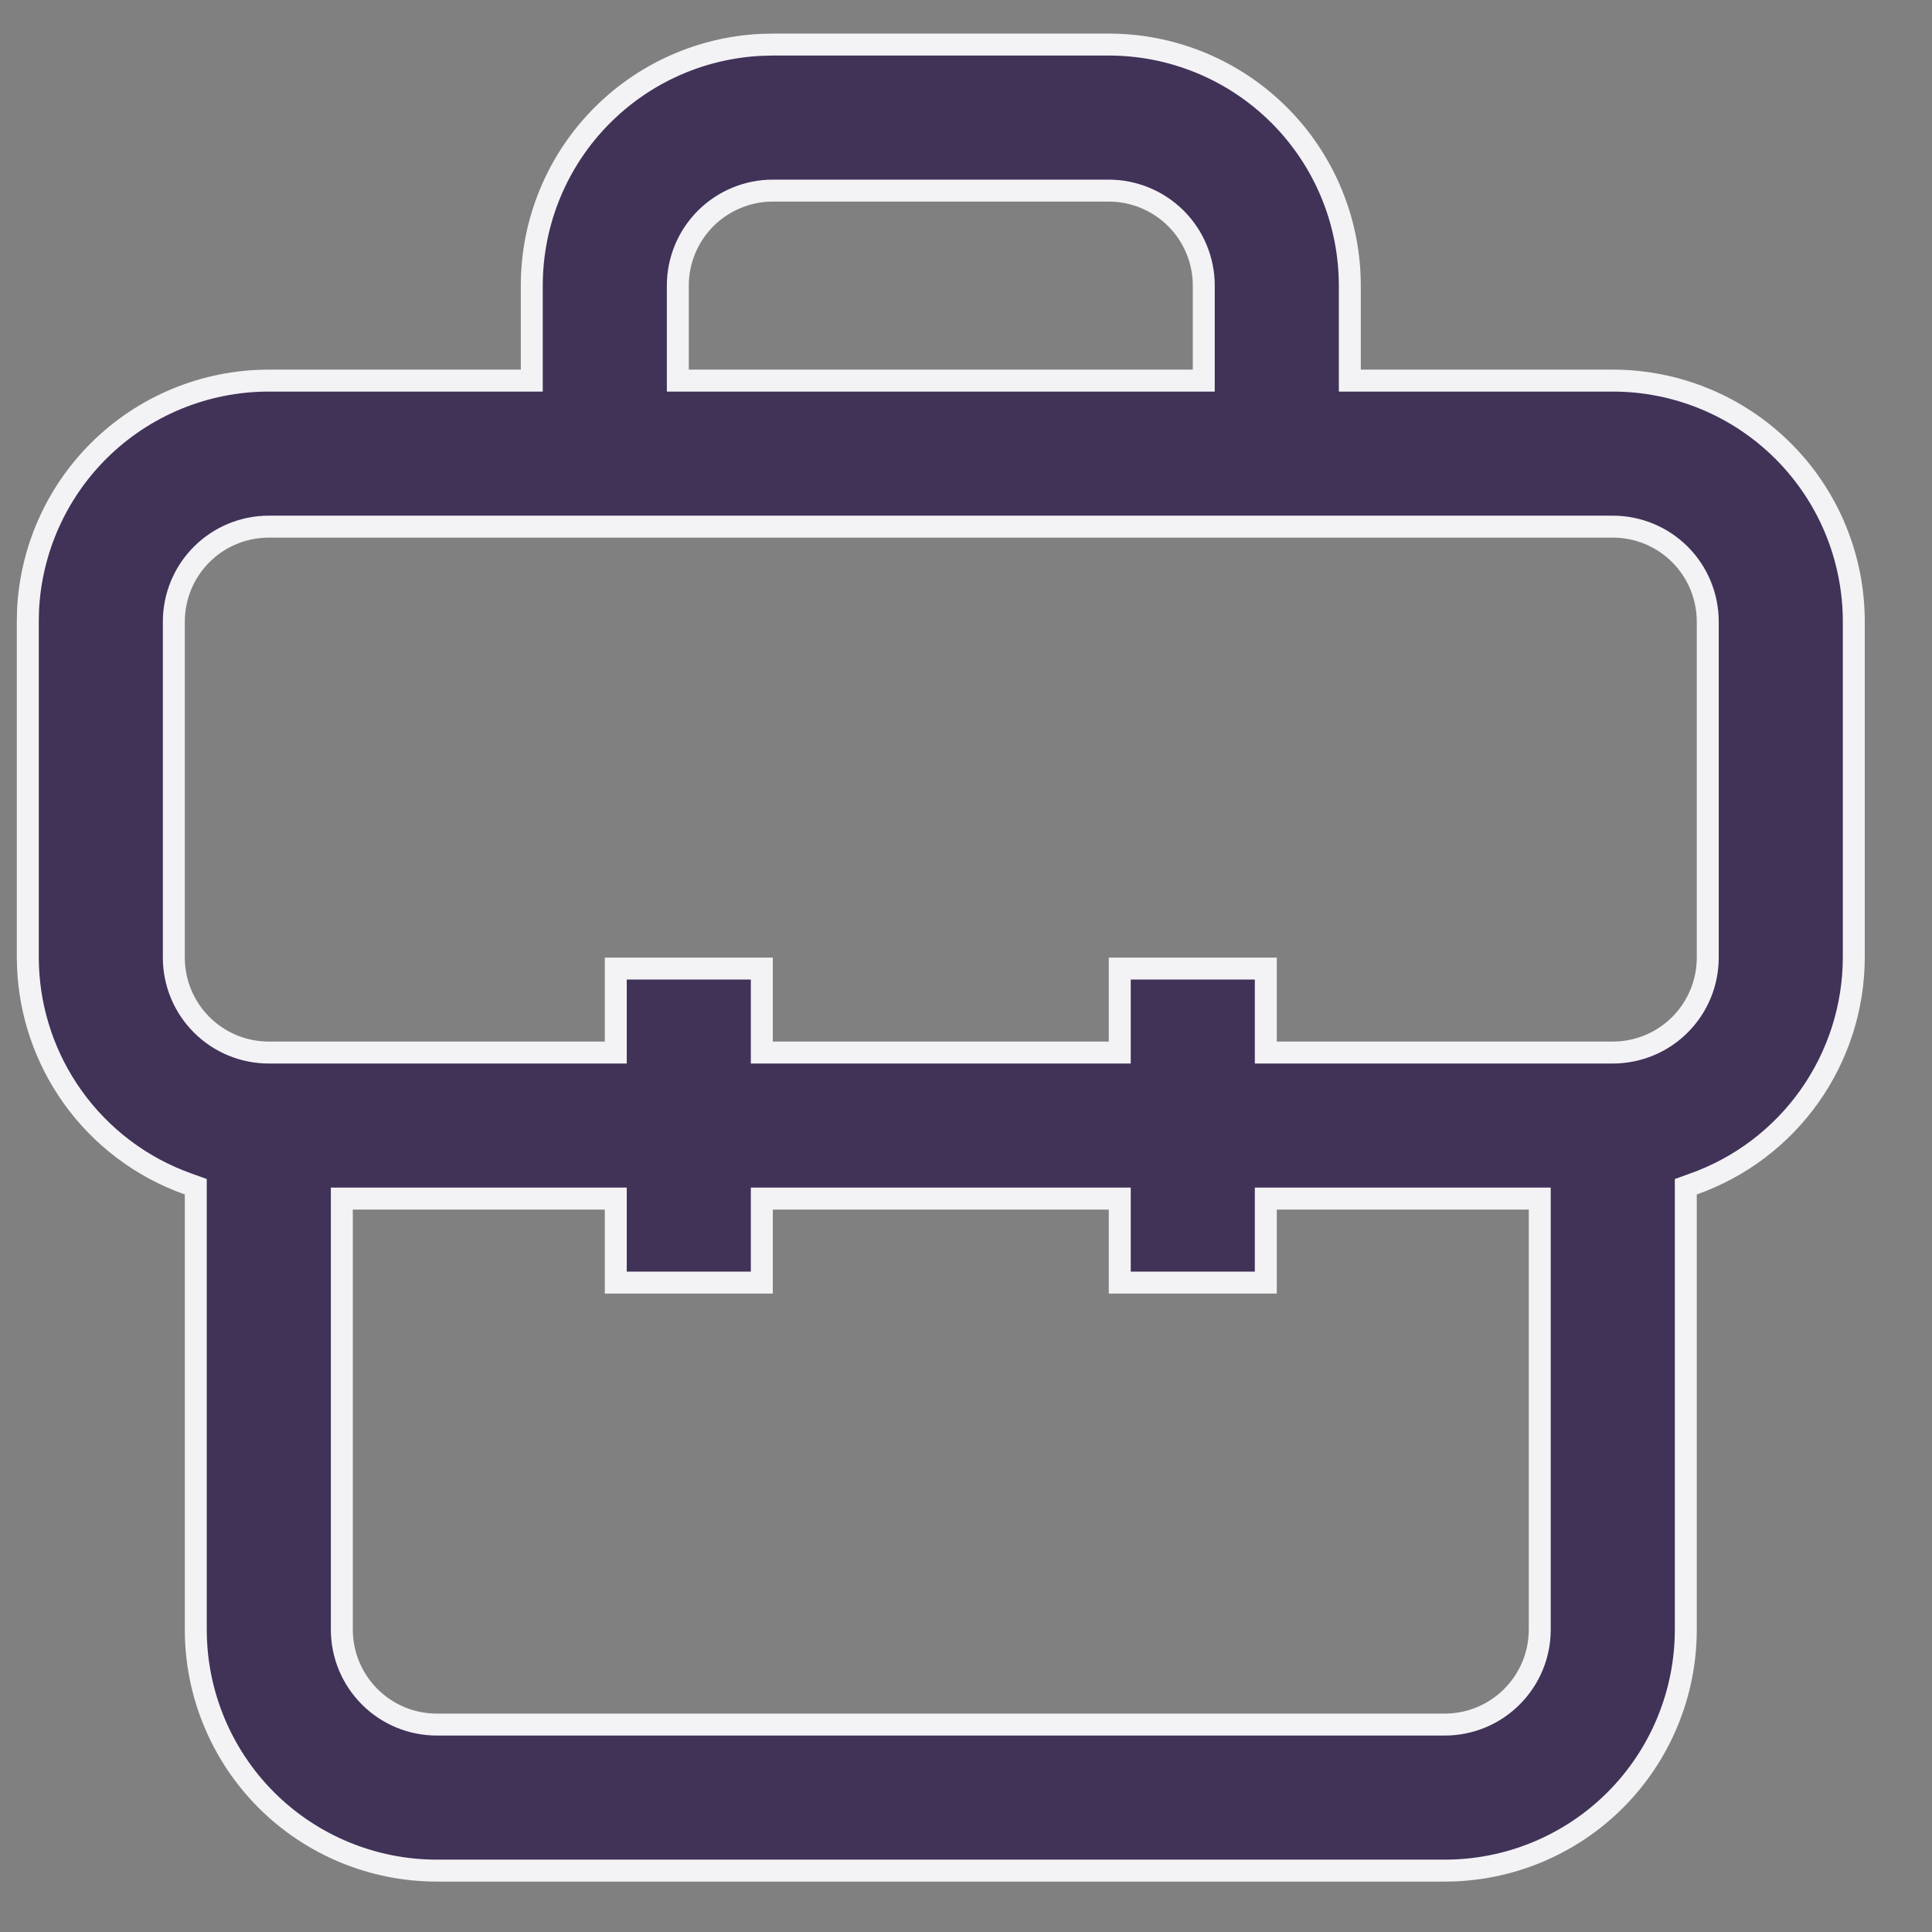 <svg width="44" height="44" viewBox="0 0 44 44" fill="none" xmlns="http://www.w3.org/2000/svg">
<rect x="0" y="0" width="44" height="44" fill="#808080" stroke="none"/>
<path d="M7.785 37.113C7.785 37.687 8.013 38.236 8.419 38.642C8.824 39.048 9.374 39.276 9.948 39.276H32.904C33.478 39.276 34.028 39.048 34.433 38.642C34.839 38.236 35.067 37.687 35.067 37.113V27.297H28.828V29.21H25.502V27.297H17.35V29.21H14.024V27.297H7.785V37.113ZM6.122 11.994C5.548 11.994 4.998 12.221 4.593 12.627C4.187 13.032 3.959 13.583 3.959 14.157V21.809C3.959 22.383 4.187 22.933 4.593 23.338C4.998 23.744 5.548 23.971 6.122 23.971H14.024V22.059H17.35V23.971H25.502V22.059H28.828V23.971H36.73C37.304 23.971 37.854 23.744 38.26 23.338C38.665 22.933 38.893 22.383 38.893 21.809V14.157C38.893 13.583 38.665 13.032 38.26 12.627C37.854 12.221 37.304 11.994 36.73 11.994H6.122ZM17.6 4.341C17.027 4.341 16.476 4.57 16.07 4.975C15.665 5.381 15.437 5.931 15.437 6.504V8.668H27.415V6.504C27.415 5.931 27.188 5.381 26.782 4.975C26.376 4.57 25.825 4.341 25.252 4.341H17.6ZM4.459 27.027L4.292 26.967C3.224 26.59 2.299 25.892 1.644 24.968C1.03 24.102 0.681 23.078 0.638 22.02L0.633 21.808V14.157L0.639 13.884C0.707 12.528 1.275 11.24 2.24 10.275C3.269 9.246 4.666 8.668 6.122 8.668H12.111V6.504C12.111 5.049 12.689 3.652 13.719 2.623C14.684 1.658 15.971 1.089 17.328 1.022L17.6 1.015H25.252C26.707 1.015 28.104 1.593 29.134 2.623C30.163 3.652 30.741 5.049 30.741 6.504V8.668H36.73C38.186 8.668 39.583 9.246 40.612 10.275C41.642 11.304 42.219 12.701 42.219 14.157V21.809C42.216 22.941 41.863 24.045 41.208 24.968C40.553 25.892 39.628 26.59 38.56 26.967L38.393 27.027V37.113C38.393 38.569 37.815 39.965 36.786 40.995C35.757 42.024 34.36 42.602 32.904 42.602H9.948C8.492 42.602 7.096 42.024 6.066 40.995C5.037 39.965 4.459 38.569 4.459 37.113V27.027Z" fill="#413258" stroke="#F3F3F6" stroke-width="0.5"/>
</svg>
